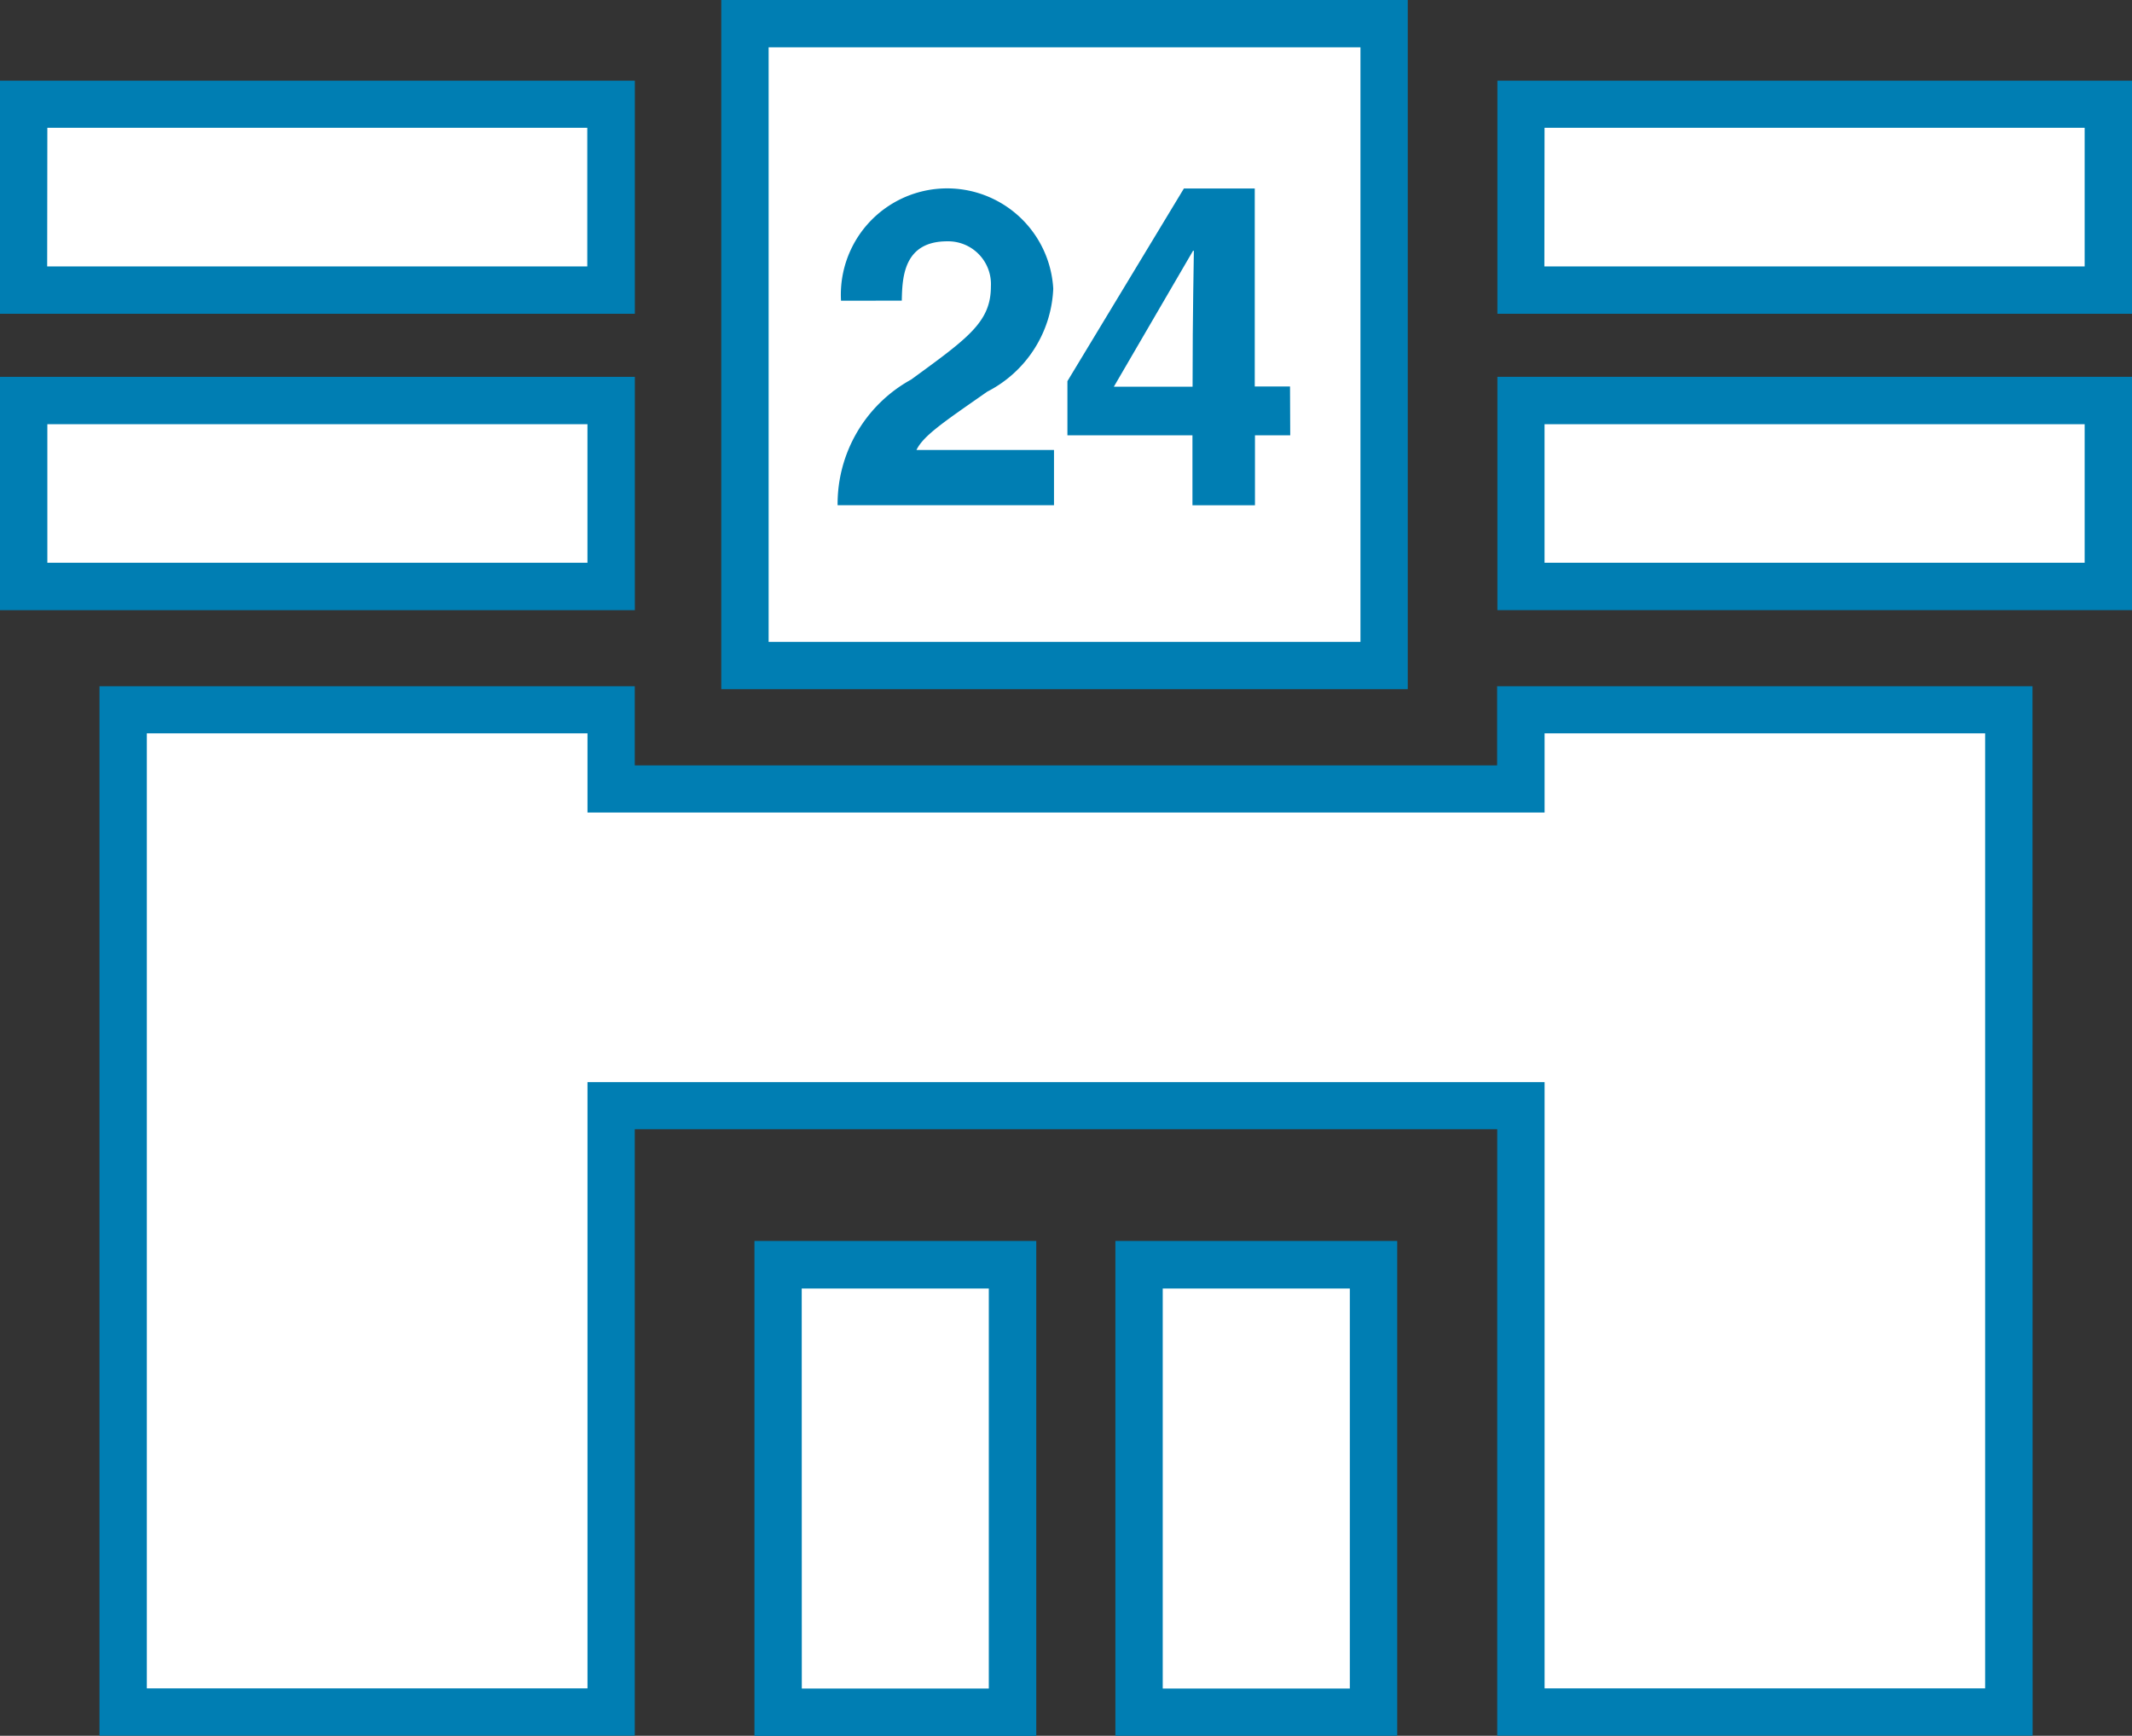 <svg xmlns="http://www.w3.org/2000/svg" width="51.154" height="41.654" viewBox="0 0 51.154 41.654">
  <rect x="0" y="0" width="51.154" height="41.654" fill="#333333" stroke="none"/>
  <g id="コンビニエンスストア" transform="translate(0 0)">
    <rect id="長方形_21029" data-name="長方形 21029" width="15.335" height="15.403" transform="translate(17.874 0.568)" fill="#fff"/>
    <path id="パス_35898" data-name="パス 35898" d="M196.2,24.909H179.729V8.37H196.2Zm-15.335-1.136h14.2V9.506h-14.2Z" transform="translate(-162.423 -8.37)" fill="#007eb3"/>
    <rect id="長方形_21030" data-name="長方形 21030" width="14.095" height="4.463" transform="translate(36.491 2.499)" fill="#fff"/>
    <path id="パス_35899" data-name="パス 35899" d="M224.127,16.994H208.9V11.4h15.232Zm-14.1-1.136H222.99V12.531H210.031Z" transform="translate(-172.972 -9.464)" fill="#007eb3"/>
    <rect id="長方形_21031" data-name="長方形 21031" width="14.095" height="4.463" transform="translate(36.491 9.613)" fill="#fff"/>
    <path id="パス_35900" data-name="パス 35900" d="M224.127,28.138H208.9v-5.6h15.232ZM210.031,27H222.99V23.675H210.031Z" transform="translate(-172.972 -13.495)" fill="#007eb3"/>
    <rect id="長方形_21032" data-name="長方形 21032" width="14.095" height="4.463" transform="translate(0.568 2.499)" fill="#fff"/>
    <path id="パス_35901" data-name="パス 35901" d="M167.85,16.994H152.618V11.4H167.85Zm-14.1-1.136h12.959V12.531H153.754Z" transform="translate(-152.618 -9.464)" fill="#007eb3"/>
    <rect id="長方形_21033" data-name="長方形 21033" width="14.095" height="4.463" transform="translate(0.568 9.613)" fill="#fff"/>
    <path id="パス_35902" data-name="パス 35902" d="M167.85,28.138H152.618v-5.6H167.85ZM153.754,27h12.959V23.675H153.754Z" transform="translate(-152.618 -13.495)" fill="#007eb3"/>
    <path id="パス_35903" data-name="パス 35903" d="M184.182,18.152a2.55,2.55,0,0,1,5.092-.29,2.909,2.909,0,0,1-1.582,2.472c-1.008.705-1.531,1.049-1.7,1.4h3.3v1.326H184.1a3.406,3.406,0,0,1,1.764-3.015c1.37-1,1.914-1.381,1.914-2.237a1.027,1.027,0,0,0-1.047-1.081c-1.049,0-1.08.867-1.091,1.424Z" transform="translate(-164.003 -10.936)" fill="#007eb3"/>
    <path id="パス_35904" data-name="パス 35904" d="M198.09,21.383h-.846v1.678h-1.5V21.383h-3v-1.3l2.795-4.624h1.7v4.752h.846Zm-2.343-1.167c0-1.84.031-3.028.031-3.262h-.02l-1.9,3.262Z" transform="translate(-167.133 -10.936)" fill="#007eb3"/>
    <rect id="長方形_21034" data-name="長方形 21034" width="5.626" height="10.738" transform="translate(18.67 30.348)" fill="#fff"/>
    <path id="パス_35905" data-name="パス 35905" d="M187.739,66.9h-6.762V55.023h6.762Zm-5.626-1.136H186.6v-9.6h-4.489Z" transform="translate(-162.875 -25.243)" fill="#007eb3"/>
    <rect id="長方形_21035" data-name="長方形 21035" width="5.626" height="10.738" transform="translate(27.33 30.348)" fill="#fff"/>
    <path id="パス_35906" data-name="パス 35906" d="M201.306,66.9h-6.762V55.023h6.762Zm-5.626-1.136h4.489v-9.6H195.68Z" transform="translate(-167.782 -25.243)" fill="#007eb3"/>
    <path id="パス_35907" data-name="パス 35907" d="M190.784,36.959v-1.9h11.709V59.107H190.784V44.559H168.956V59.107H157.248V35.058h11.708v1.9Z" transform="translate(-154.293 -18.023)" fill="#fff"/>
    <path id="パス_35908" data-name="パス 35908" d="M202.739,59.353H189.894V44.8H169.2V59.353H156.357V34.169H169.2v1.9h20.691v-1.9h12.845ZM191.03,58.218H201.6V35.3H191.03v1.9H168.066V35.3H157.493V58.218h10.573V43.669H191.03Z" transform="translate(-153.97 -17.701)" fill="#007eb3"/>
  </g>
</svg>
